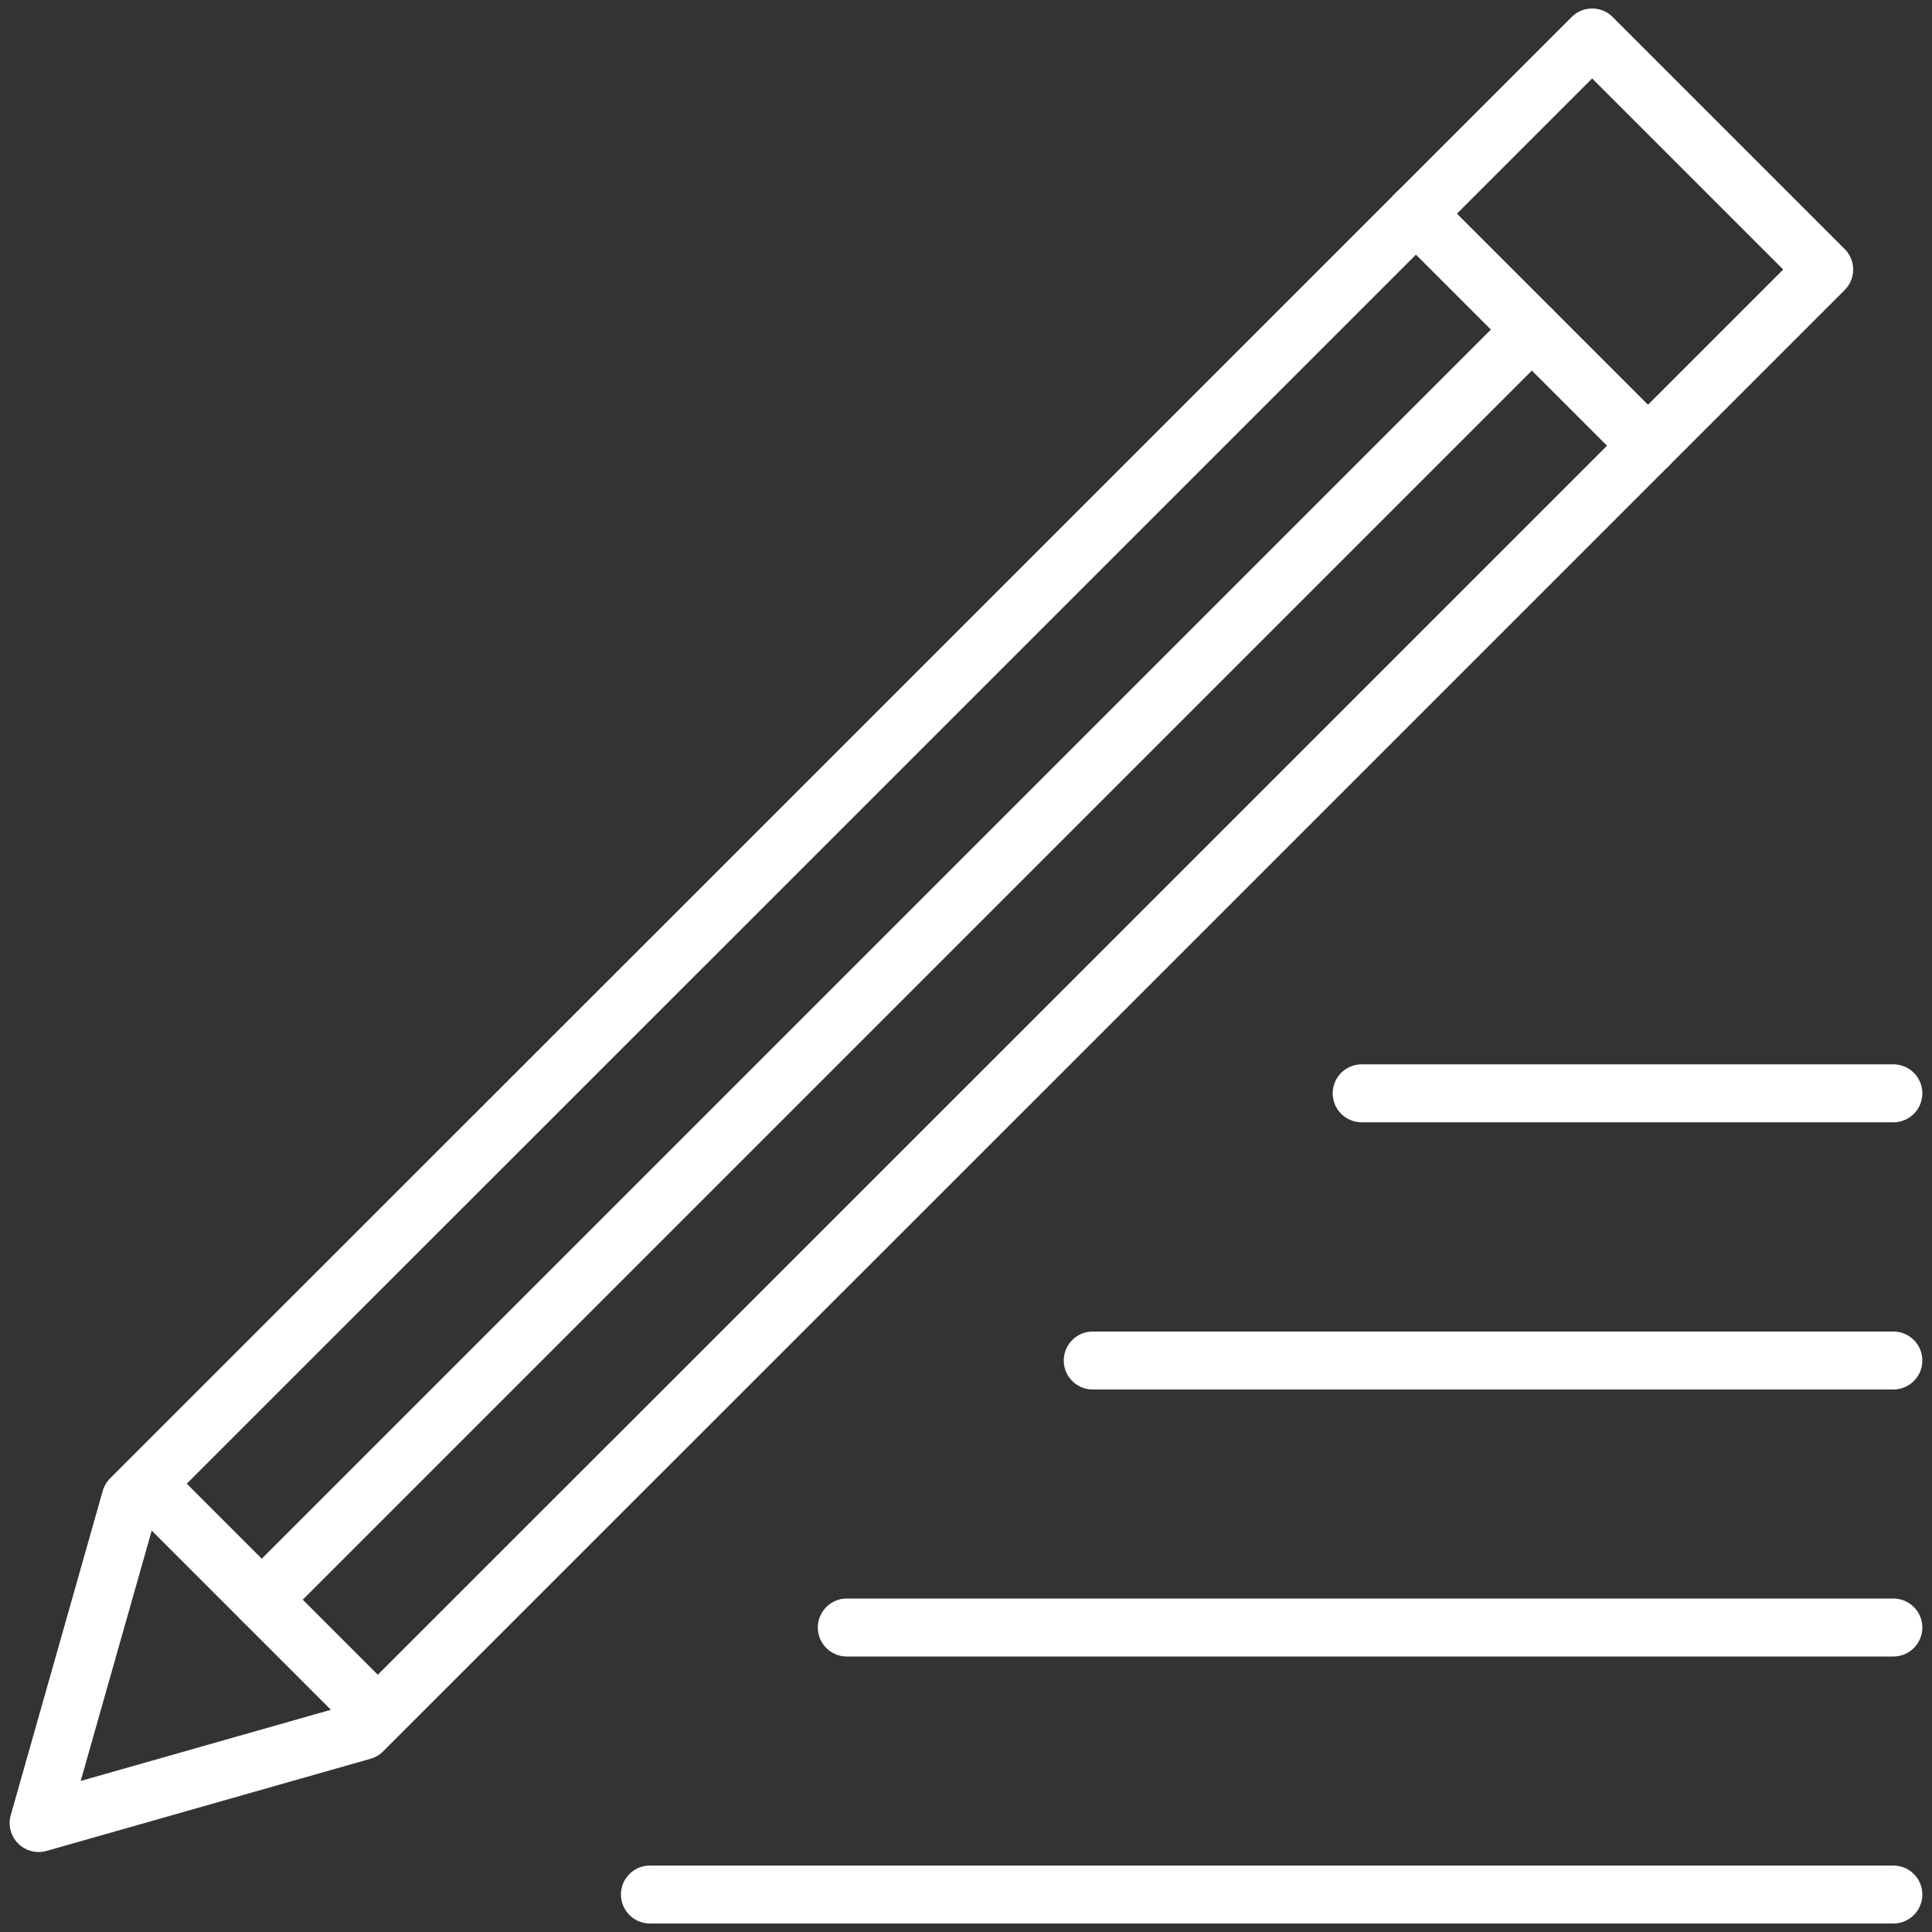 <?xml version="1.0" encoding="UTF-8"?>
<svg id="Layer_1" data-name="Layer 1" xmlns="http://www.w3.org/2000/svg" viewBox="0 0 100 100">
  <rect x="0" y="0" width="100" height="100" fill="#333333" stroke="none"/>
  <defs>
    <style>
      .cls-1 {
        fill: none;
        stroke: #fff;
        stroke-linecap: round;
        stroke-linejoin: round;
        stroke-width: 3px;
      }
    </style>
  </defs>
  <line class="cls-1" x1="98" y1="98.06" x2="33.64" y2="98.06"/>
  <line class="cls-1" x1="98" y1="84.24" x2="43.83" y2="84.24"/>
  <line class="cls-1" x1="98" y1="70.42" x2="56.56" y2="70.42"/>
  <line class="cls-1" x1="98" y1="56.59" x2="70.48" y2="56.59"/>
  <polygon class="cls-1" points="53.68 54.69 94.42 13.95 82.41 1.94 41.93 42.42 6.76 77.58 2 94.36 18.77 89.59 53.68 54.69 53.68 54.69"/>
  <line class="cls-1" x1="73.29" y1="11.06" x2="85.3" y2="23.07"/>
  <line class="cls-1" x1="7.55" y1="76.8" x2="19.36" y2="88.61"/>
  <polyline class="cls-1" points="13.55 82.8 47.74 48.61 79.29 17.06"/>
</svg>